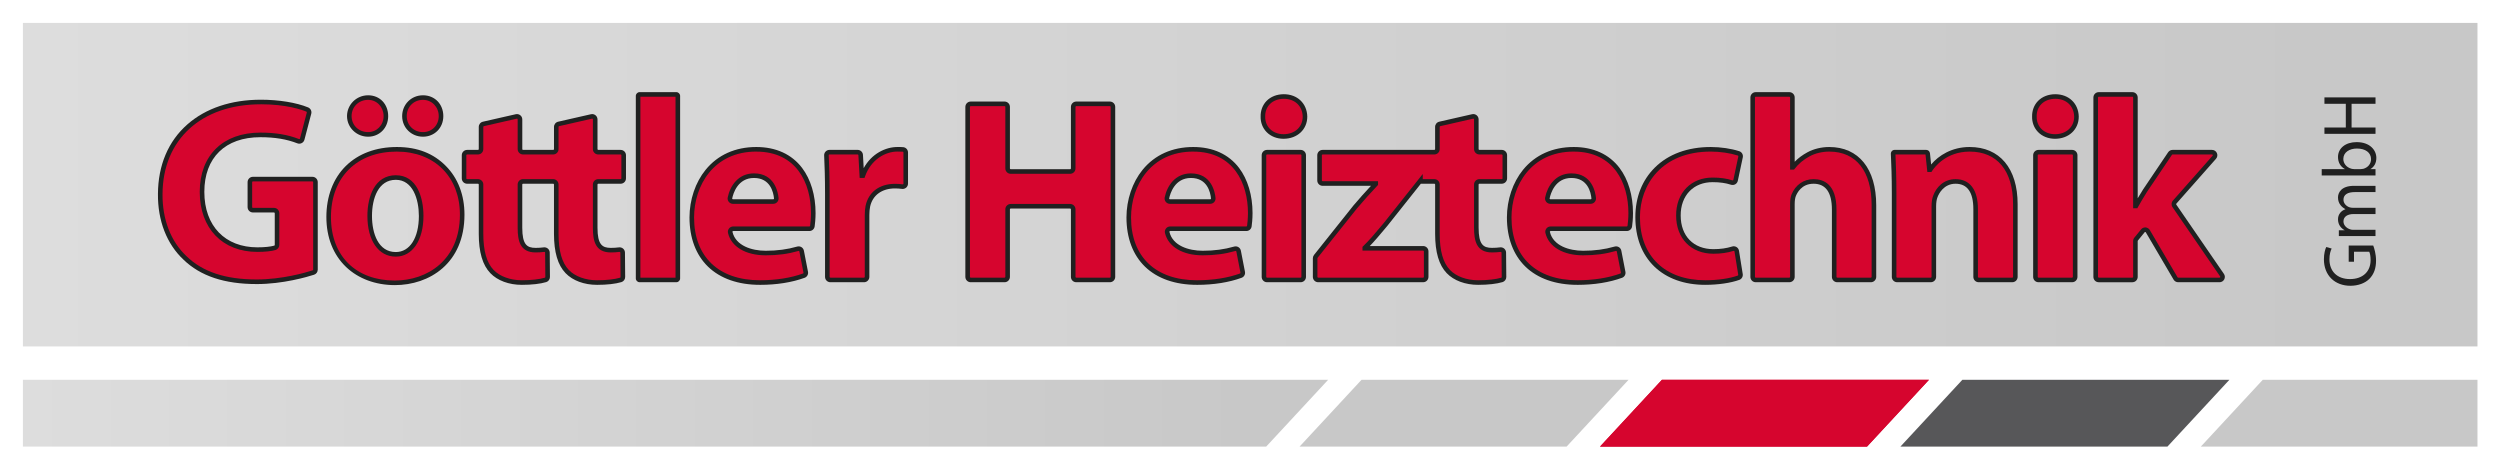 <?xml version="1.0" encoding="UTF-8"?><svg id="Logo_Farbe" xmlns="http://www.w3.org/2000/svg" xmlns:xlink="http://www.w3.org/1999/xlink" viewBox="0 0 2182 410"><defs><linearGradient id="Unbenannter_Verlauf_10" x1="20" y1="161.18" x2="2162.34" y2="161.18" gradientUnits="userSpaceOnUse"><stop offset="0" stop-color="#ddd"/><stop offset=".94" stop-color="#c8c8c8"/></linearGradient><linearGradient id="Unbenannter_Verlauf_10-2" x1="20" y1="360.63" x2="1159.2" y2="360.63" xlink:href="#Unbenannter_Verlauf_10"/></defs><g><polygon points="2162.34 20 20 20 20 302.37 1929.27 302.37 2162.34 302.37 2162.34 20" fill="url(#Unbenannter_Verlauf_10)"/><polygon points="1159.2 331.49 1105.15 389.77 20 389.77 20 331.49 1159.2 331.49" fill="url(#Unbenannter_Verlauf_10-2)"/><polygon points="2162.34 331.49 2162.34 389.77 1920.89 389.77 1974.94 331.49 2162.34 331.49" fill="#c8c8c8"/></g><g><g><path d="M275.33,235.34c0,1.15-.74,2.17-1.83,2.52-11.09,3.57-30.29,8.06-49.48,8.06-28.05,0-48.35-7.07-62.49-20.75-14.14-13.23-21.89-33.3-21.67-55.87,.23-51.08,37.4-80.27,87.8-80.27,18.11,0,32.42,3.23,40.5,6.57,1.24,.51,1.91,1.84,1.57,3.13l-5.96,22.71c-.4,1.54-2.06,2.37-3.55,1.79-7.97-3.11-17.95-5.47-33.03-5.47-28.96,0-50.86,16.42-50.86,49.72s19.84,50.4,48.35,50.4c6.53,0,11.99-.61,15.26-1.58,1.11-.33,1.85-1.37,1.85-2.53v-27.68c0-1.46-1.19-2.65-2.65-2.65h-18.41c-1.46,0-2.65-1.19-2.65-2.65v-21.83c0-1.46,1.19-2.65,2.65-2.65h51.94c1.46,0,2.65,1.19,2.65,2.65v76.39Z" fill="#d6052e"/><path d="M224.01,247.93c-28.16,0-49.06-6.97-63.88-21.32-14.59-13.65-22.51-34.02-22.27-57.33,.11-25.09,9.02-46.11,25.77-60.78,16.04-14.05,38.18-21.48,64.03-21.48,15.65,0,31.08,2.51,41.26,6.72,2.15,.89,3.33,3.25,2.75,5.49l-5.96,22.71c-.34,1.28-1.2,2.36-2.38,2.96-1.19,.61-2.58,.67-3.83,.19-9.34-3.64-19.61-5.34-32.3-5.34-30.59,0-48.86,17.84-48.86,47.72s18.19,48.4,46.35,48.4c6.13,0,11.48-.55,14.69-1.5,.24-.07,.42-.32,.42-.61v-27.67c0-.36-.29-.65-.65-.65h-18.41c-2.56,0-4.65-2.09-4.65-4.65v-21.83c0-2.56,2.09-4.65,4.65-4.65h51.94c2.56,0,4.65,2.09,4.65,4.65v76.39c0,2.03-1.29,3.81-3.22,4.43-5.94,1.91-27.11,8.16-50.09,8.16Zm3.65-156.9c-51.91,0-85.59,30.73-85.8,78.28-.22,22.19,7.25,41.5,21.03,54.4,14.06,13.61,34.05,20.21,61.12,20.21,22.4,0,43.06-6.09,48.86-7.96,.27-.09,.45-.34,.45-.62v-76.39c0-.36-.29-.65-.65-.65h-51.94c-.36,0-.65,.29-.65,.65v21.83c0,.36,.29,.65,.65,.65h18.41c2.56,0,4.65,2.09,4.65,4.65v27.67c0,2.04-1.35,3.87-3.28,4.45-3.56,1.06-9.33,1.66-15.83,1.66-30.58,0-50.35-20.57-50.35-52.4s20.25-51.72,52.86-51.72c13.21,0,23.93,1.78,33.75,5.61,.25,.1,.46,.03,.56-.02,.12-.06,.27-.18,.33-.41l5.96-22.71c.08-.32-.09-.65-.4-.78-3.64-1.51-17.28-6.42-39.74-6.42Z" fill="#202020"/></g><g><path d="M403.4,187.32c0,40.82-28.96,59.52-58.84,59.52-32.61,0-57.7-21.44-57.7-57.47s23.72-59.07,59.52-59.07,57.01,23.49,57.01,57.01Zm-98.52-85.98c0-9.35,7.3-16.19,16.42-16.19s15.51,6.84,15.51,16.19c0,8.67-6.61,15.96-15.51,15.96-9.35,0-16.42-7.3-16.42-15.96Zm17.79,87.12c0,19.16,7.98,33.52,22.8,33.52,13.46,0,22.12-13.45,22.12-33.52,0-16.65-6.38-33.52-22.12-33.52-16.65,0-22.8,17.1-22.8,33.52Zm30.33-87.12c0-9.35,7.07-16.19,16.19-16.19s15.74,6.84,15.74,16.19c0,8.67-6.61,15.96-15.74,15.96s-16.19-7.3-16.19-15.96Z" fill="#d6052e"/><path d="M344.56,248.84c-16.71,0-31.79-5.6-42.46-15.77-11.28-10.75-17.24-25.86-17.24-43.69s5.85-33.54,16.93-44.47c11.01-10.86,26.43-16.6,44.59-16.6s32.03,5.71,42.75,16.53c10.64,10.73,16.26,25.42,16.26,42.49,0,42.5-30.56,61.52-60.84,61.52Zm1.82-116.53c-34.94,0-57.52,22.4-57.52,57.07s22.38,55.47,55.7,55.47c28.29,0,56.84-17.79,56.84-57.52,0-32.9-22.11-55.01-55.01-55.01Zm-.91,91.68c-15.07,0-24.8-13.94-24.8-35.52,0-17.17,6.52-35.52,24.8-35.52s24.12,19.14,24.12,35.52c0,21.25-9.69,35.52-24.12,35.52Zm0-67.05c-15.34,0-20.8,16.28-20.8,31.52s5.47,31.52,20.8,31.52c12.22,0,20.12-12.37,20.12-31.52,0-14.54-5.27-31.52-20.12-31.52Zm23.72-37.63c-10.2,0-18.19-7.89-18.19-17.96s7.82-18.19,18.19-18.19,17.74,7.82,17.74,18.19-7.79,17.96-17.74,17.96Zm0-32.16c-8.09,0-14.19,6.1-14.19,14.19s6.23,13.96,14.19,13.96,13.74-6.13,13.74-13.96-5.91-14.19-13.74-14.19Zm-47.89,32.16c-10.16,0-18.42-8.06-18.42-17.96s8.09-18.19,18.42-18.19,17.51,7.82,17.51,18.19-7.69,17.96-17.51,17.96Zm0-32.16c-8.22,0-14.42,6.1-14.42,14.19s6.33,13.96,14.42,13.96c7.57,0,13.51-6.13,13.51-13.96s-5.81-14.19-13.51-14.19Z" fill="#202020"/></g><g><path d="M522.12,158.36c-1.46,0-2.65,1.19-2.65,2.65v37.71c0,13.46,3.2,19.62,13.68,19.62,2.82,0,5.25-.2,7.29-.46,1.58-.2,2.98,1.01,3,2.6l.18,21.26c0,1.16-.73,2.21-1.84,2.55-4.75,1.44-12.13,2.31-20.71,2.31-11.18,0-20.53-3.87-26-9.57-6.39-6.62-9.57-17.33-9.57-33.07v-42.96c0-1.46-1.19-2.65-2.65-2.65h-26.37c-1.46,0-2.65,1.19-2.65,2.65v37.71c0,13.46,3.18,19.62,13.68,19.62,2.81,0,5.24-.2,7.29-.46,1.58-.2,2.98,1.01,3,2.6l.18,21.26c0,1.16-.73,2.21-1.84,2.55-4.76,1.44-12.13,2.32-20.73,2.32-11.18,0-20.52-3.87-26-9.57-6.38-6.62-9.57-17.33-9.57-33.07v-42.96c0-1.46-1.19-2.65-2.65-2.65h-9.52c-1.46,0-2.65-1.19-2.65-2.65v-20.23c0-1.46,1.19-2.65,2.65-2.65h9.52c1.46,0,2.65-1.19,2.65-2.65v-19.42c0-1.24,.86-2.31,2.06-2.59l28.68-6.53c1.66-.38,3.24,.88,3.24,2.59v25.95c0,1.46,1.19,2.65,2.65,2.65h26.37c1.46,0,2.65-1.19,2.65-2.65v-19.42c0-1.24,.86-2.31,2.06-2.59l28.67-6.53c1.66-.38,3.24,.88,3.24,2.59v25.95c0,1.46,1.19,2.65,2.65,2.65h19.56c1.46,0,2.65,1.19,2.65,2.65v20.23c0,1.46-1.19,2.65-2.65,2.65h-19.56Z" fill="#d6052e"/><path d="M521.08,248.61c-11.22,0-21.22-3.71-27.44-10.19-6.82-7.06-10.13-18.33-10.13-34.45v-42.96c0-.36-.29-.65-.65-.65h-26.37c-.36,0-.65,.29-.65,.65v37.71c0,14.81,4.11,17.62,11.68,17.62,2.41,0,4.71-.14,7.04-.44,1.33-.17,2.66,.24,3.66,1.11,1,.87,1.58,2.13,1.59,3.46l.18,21.26c.02,2.05-1.32,3.89-3.26,4.48-5.12,1.55-12.68,2.4-21.3,2.4-11.22,0-21.22-3.71-27.44-10.19-6.82-7.07-10.13-18.34-10.13-34.45v-42.96c0-.36-.29-.65-.65-.65h-9.52c-2.56,0-4.65-2.09-4.65-4.65v-20.23c0-2.56,2.09-4.65,4.65-4.65h9.52c.36,0,.65-.29,.65-.65v-19.42c0-2.19,1.49-4.05,3.62-4.54l28.68-6.53c1.39-.31,2.82,.01,3.94,.9s1.75,2.21,1.75,3.64v25.95c0,.36,.29,.65,.65,.65h26.37c.36,0,.65-.29,.65-.65v-19.42c0-2.19,1.49-4.05,3.62-4.54l28.67-6.53c1.39-.32,2.82,.01,3.93,.9s1.75,2.21,1.75,3.64v25.95c0,.36,.29,.65,.65,.65h19.56c2.57,0,4.65,2.09,4.65,4.65v20.23c0,2.56-2.09,4.65-4.65,4.65h-19.56c-.36,0-.65,.29-.65,.65v37.71c0,14.81,4.11,17.62,11.68,17.62,2.41,0,4.71-.14,7.04-.44,1.32-.17,2.66,.24,3.66,1.11,1,.87,1.58,2.13,1.59,3.46l.18,21.26c.02,2.05-1.32,3.89-3.26,4.48-5.11,1.55-12.68,2.4-21.29,2.4Zm-64.6-92.25h26.37c2.56,0,4.65,2.09,4.65,4.65v42.96c0,15.04,2.95,25.4,9.01,31.68,5.39,5.61,14.57,8.96,24.56,8.96,8.12,0,15.46-.81,20.13-2.23,.24-.07,.42-.33,.42-.62l-.18-21.26c0-.24-.12-.4-.22-.48-.08-.07-.27-.19-.52-.16-2.5,.32-4.96,.47-7.55,.47-13.78,0-15.68-10.39-15.68-21.62v-37.71c0-2.56,2.09-4.65,4.65-4.65h19.56c.36,0,.65-.29,.65-.65v-20.23c0-.36-.29-.65-.65-.65h-19.56c-2.57,0-4.65-2.09-4.65-4.65v-25.95c0-.27-.15-.44-.25-.51s-.29-.19-.55-.13l-28.67,6.53c-.3,.07-.51,.33-.51,.64v19.42c0,2.56-2.09,4.65-4.65,4.65h-26.37c-2.56,0-4.65-2.09-4.65-4.65v-25.95c0-.27-.15-.44-.25-.51-.09-.07-.28-.19-.55-.13l-28.68,6.53c-.3,.07-.51,.33-.51,.64v19.42c0,2.56-2.09,4.65-4.65,4.65h-9.52c-.36,0-.65,.29-.65,.65v20.23c0,.36,.29,.65,.65,.65h9.52c2.56,0,4.65,2.09,4.65,4.65v42.96c0,15.03,2.95,25.39,9.01,31.68,5.39,5.61,14.57,8.96,24.56,8.96,8.12,0,15.46-.81,20.15-2.23,.24-.07,.42-.33,.42-.62l-.18-21.26c0-.24-.12-.4-.22-.48-.08-.07-.26-.19-.52-.16-2.5,.32-4.97,.47-7.55,.47-13.78,0-15.68-10.39-15.68-21.62v-37.71c0-2.56,2.09-4.65,4.65-4.65Z" fill="#202020"/></g><g><path d="M558.27,82.41h32.01c.73,0,1.33,.59,1.33,1.33V243c0,.73-.59,1.33-1.33,1.33h-32.01c-.73,0-1.33-.59-1.33-1.33V83.74c0-.73,.59-1.33,1.33-1.33Z" fill="#d6052e"/><path d="M590.28,246.33h-32.01c-1.83,0-3.33-1.49-3.33-3.33V83.74c0-1.83,1.49-3.33,3.33-3.33h32.01c1.83,0,3.33,1.49,3.33,3.33V243c0,1.83-1.49,3.33-3.33,3.33Zm-31.34-4h30.66V84.41h-30.66V242.33Z" fill="#202020"/></g><g><path d="M639.95,199.63c-1.71,0-2.98,1.6-2.59,3.26,2.88,12.14,16.05,17.94,30.96,17.94,10.7,0,19.54-1.3,28.03-3.73,1.49-.43,3.02,.53,3.31,2.05l3.58,18.42c.25,1.27-.45,2.55-1.66,2.99-11,4.03-24.14,6.04-38.28,6.04-37.86,0-59.52-21.89-59.52-56.79,0-28.28,17.56-59.52,56.33-59.52,36.03,0,49.71,28.05,49.71,55.64,0,4.49-.39,8.58-.78,11.4-.18,1.31-1.29,2.28-2.62,2.28-10.49,0-54.38,0-66.48,0Zm34.94-23.72c1.56,0,2.79-1.33,2.65-2.89-.79-8.42-5.22-19.69-19.48-19.69-13.01,0-19.13,10.5-20.96,19.41-.34,1.64,.93,3.17,2.61,3.17h35.18Z" fill="#d6052e"/><path d="M663.31,248.61c-18.95,0-34.63-5.49-45.35-15.87-10.58-10.25-16.17-25.09-16.17-42.91,0-15.47,5.13-30.64,14.08-41.63,10.59-13.01,25.9-19.89,44.25-19.89,17.09,0,30.91,6.32,39.96,18.27,7.58,10,11.75,23.99,11.75,39.38,0,5.12-.5,9.51-.8,11.67-.32,2.29-2.29,4.01-4.6,4.01h-66.48c-.28,0-.44,.16-.52,.25-.07,.09-.19,.29-.12,.55,2.87,12.1,16.87,16.41,29.02,16.41,10.04,0,18.78-1.16,27.48-3.65,1.24-.35,2.58-.17,3.69,.5,1.11,.68,1.89,1.8,2.14,3.08l3.58,18.42c.44,2.26-.79,4.46-2.93,5.25-11.01,4.03-24.48,6.17-38.97,6.17Zm-3.19-116.31c-37.33,0-54.33,29.82-54.33,57.52,0,34.3,21.5,54.79,57.52,54.79,14.02,0,27.02-2.05,37.59-5.92,.28-.1,.44-.42,.38-.73l-3.58-18.42c-.05-.25-.21-.38-.3-.43-.11-.07-.28-.13-.5-.07-9.07,2.6-18.16,3.81-28.58,3.81-17.45,0-30.06-7.47-32.91-19.48-.33-1.39,0-2.83,.88-3.95,.89-1.13,2.22-1.77,3.66-1.77h66.48c.33,0,.59-.24,.64-.56,.28-2.06,.76-6.25,.76-11.12,0-25.93-12.54-53.64-47.71-53.64Zm14.78,45.61h-35.18c-1.41,0-2.73-.63-3.62-1.72-.88-1.08-1.23-2.49-.95-3.86,2.08-10.15,9.19-21.01,22.92-21.01,18.05,0,21,16.46,21.47,21.5,.12,1.29-.31,2.59-1.19,3.55-.88,.97-2.14,1.52-3.45,1.52Zm-16.83-22.58c-14.24,0-18.14,13.63-19,17.81-.05,.24,.04,.42,.13,.52,.07,.09,.24,.25,.52,.25h35.18c.26,0,.42-.14,.49-.22,.09-.09,.18-.26,.16-.48-.5-5.38-3.21-17.88-17.48-17.88Z" fill="#202020"/></g><g><path d="M722.1,169.53c0-14.86-.37-25.05-.78-33.95-.07-1.51,1.14-2.77,2.65-2.77h24.59c1.41,0,2.57,1.1,2.65,2.5l1,18.02h.91c5.7-16.19,19.38-23.03,30.1-23.03,2.07,0,3.47,0,4.88,.12s2.42,1.27,2.42,2.64v27.19c0,1.62-1.43,2.84-3.03,2.62-1.82-.25-3.89-.42-6.32-.42-12.77,0-21.44,6.84-23.72,17.56-.46,2.28-.68,5.02-.68,7.75v53.9c0,1.46-1.19,2.65-2.65,2.65h-29.36c-1.46,0-2.65-1.19-2.65-2.65v-72.15Z" fill="#d6052e"/><path d="M754.11,246.33h-29.36c-2.57,0-4.65-2.09-4.65-4.65v-72.15c0-14.82-.38-25.03-.78-33.86-.06-1.28,.4-2.49,1.28-3.42,.87-.91,2.1-1.44,3.37-1.44h24.59c2.47,0,4.51,1.93,4.64,4.39l.64,11.56c6.89-12.7,19.19-18.46,29.38-18.46,2.14,0,3.56,0,5.06,.13,2.42,.21,4.24,2.21,4.24,4.64v27.19c0,1.34-.58,2.61-1.58,3.49-1.02,.89-2.37,1.29-3.71,1.11-2.03-.27-4.01-.41-6.05-.41-11.5,0-19.63,5.97-21.76,15.98-.41,2.06-.64,4.67-.64,7.34v53.91c0,2.56-2.09,4.65-4.65,4.65Zm-30.15-111.52c-.25,0-.4,.13-.47,.2-.09,.09-.19,.25-.18,.47,.41,8.87,.79,19.14,.79,34.04v72.15c0,.36,.29,.65,.65,.65h29.36c.36,0,.65-.29,.65-.65v-53.91c0-2.96,.25-5.78,.72-8.15,2.55-12.01,12.15-19.17,25.68-19.17,2.22,0,4.38,.14,6.59,.44,.27,.04,.46-.08,.55-.16,.1-.09,.22-.24,.22-.48v-27.19c0-.34-.26-.62-.59-.65-1.32-.12-2.67-.12-4.71-.12-10.24,0-22.94,6.71-28.22,21.7l-.47,1.34h-4.22l-1.11-19.91c-.02-.35-.3-.62-.65-.62h-24.59Z" fill="#202020"/></g><g><path d="M879.45,93.28v53.76c0,1.46,1.19,2.65,2.65,2.65h51.94c1.46,0,2.65-1.19,2.65-2.65v-53.76c0-1.46,1.19-2.65,2.65-2.65h29.36c1.46,0,2.65,1.19,2.65,2.65V241.68c0,1.46-1.19,2.65-2.65,2.65h-29.36c-1.46,0-2.65-1.19-2.65-2.65v-59.01c0-1.46-1.19-2.65-2.65-2.65h-51.94c-1.46,0-2.65,1.19-2.65,2.65v59.01c0,1.46-1.19,2.65-2.65,2.65h-29.59c-1.46,0-2.65-1.19-2.65-2.65V93.28c0-1.46,1.19-2.65,2.65-2.65h29.59c1.46,0,2.65,1.19,2.65,2.65Z" fill="#d6052e"/><path d="M968.71,246.33h-29.36c-2.57,0-4.65-2.09-4.65-4.65v-59.01c0-.36-.29-.65-.65-.65h-51.94c-.36,0-.65,.29-.65,.65v59.01c0,2.56-2.09,4.65-4.65,4.65h-29.59c-2.56,0-4.65-2.09-4.65-4.65V93.28c0-2.56,2.09-4.65,4.65-4.65h29.59c2.56,0,4.65,2.09,4.65,4.65v53.76c0,.36,.29,.65,.65,.65h51.94c.36,0,.65-.29,.65-.65v-53.76c0-2.56,2.09-4.65,4.65-4.65h29.36c2.56,0,4.65,2.09,4.65,4.65V241.68c0,2.56-2.09,4.65-4.65,4.65Zm-86.6-68.31h51.94c2.56,0,4.65,2.09,4.65,4.65v59.01c0,.36,.29,.65,.65,.65h29.36c.36,0,.65-.29,.65-.65V93.28c0-.36-.29-.65-.65-.65h-29.36c-.36,0-.65,.29-.65,.65v53.76c0,2.56-2.09,4.65-4.65,4.65h-51.94c-2.56,0-4.65-2.09-4.65-4.65v-53.76c0-.36-.29-.65-.65-.65h-29.59c-.36,0-.65,.29-.65,.65V241.68c0,.36,.29,.65,.65,.65h29.59c.36,0,.65-.29,.65-.65v-59.01c0-2.57,2.09-4.65,4.65-4.65Z" fill="#202020"/></g><g><path d="M1021.34,199.63c-1.71,0-2.98,1.6-2.59,3.26,2.88,12.14,16.05,17.94,30.96,17.94,10.7,0,19.54-1.3,28.03-3.73,1.49-.43,3.02,.53,3.31,2.05l3.58,18.42c.25,1.27-.45,2.55-1.66,2.99-11,4.03-24.14,6.04-38.28,6.04-37.86,0-59.52-21.89-59.52-56.79,0-28.28,17.56-59.52,56.33-59.52,36.03,0,49.71,28.05,49.71,55.64,0,4.49-.39,8.58-.78,11.4-.18,1.31-1.29,2.28-2.62,2.28-10.49,0-54.38,0-66.48,0Zm34.94-23.72c1.56,0,2.79-1.33,2.65-2.89-.79-8.42-5.22-19.69-19.48-19.69-13.01,0-19.13,10.5-20.96,19.41-.34,1.64,.93,3.17,2.61,3.17h35.18Z" fill="#d6052e"/><path d="M1044.7,248.61c-18.95,0-34.63-5.49-45.35-15.87-10.58-10.25-16.17-25.09-16.17-42.91,0-15.47,5.13-30.64,14.08-41.63,10.59-13.01,25.9-19.89,44.25-19.89,17.09,0,30.91,6.32,39.96,18.27,7.58,10,11.75,23.99,11.75,39.38,0,5.12-.5,9.51-.8,11.67-.32,2.29-2.29,4.01-4.6,4.01h-66.48c-.28,0-.44,.16-.52,.25-.07,.09-.19,.29-.12,.55,2.87,12.1,16.87,16.41,29.02,16.41,10.04,0,18.78-1.16,27.48-3.65,1.24-.35,2.58-.17,3.69,.5,1.11,.68,1.89,1.8,2.14,3.08l3.58,18.42c.44,2.26-.79,4.46-2.93,5.25-11.01,4.03-24.48,6.17-38.97,6.17Zm-3.19-116.31c-37.33,0-54.33,29.82-54.33,57.52,0,34.3,21.5,54.79,57.52,54.79,14.02,0,27.02-2.05,37.59-5.92,.28-.1,.44-.42,.38-.73l-3.58-18.42c-.05-.25-.21-.38-.3-.43-.11-.07-.28-.13-.5-.07-9.07,2.6-18.16,3.81-28.58,3.81-17.45,0-30.06-7.47-32.91-19.48-.33-1.39,0-2.83,.88-3.95,.89-1.13,2.22-1.77,3.66-1.77h66.48c.33,0,.59-.24,.64-.56,.28-2.06,.76-6.25,.76-11.12,0-25.93-12.54-53.64-47.71-53.64Zm14.78,45.61h-35.18c-1.41,0-2.73-.63-3.62-1.72-.88-1.08-1.23-2.49-.95-3.85,2.08-10.15,9.19-21.01,22.92-21.01,18.05,0,21,16.46,21.47,21.5,.12,1.29-.31,2.59-1.19,3.55-.88,.97-2.14,1.52-3.45,1.52Zm-16.83-22.58c-14.24,0-18.14,13.63-19,17.81-.05,.24,.04,.42,.13,.52,.07,.09,.24,.25,.52,.25h35.18c.26,0,.42-.14,.49-.22,.09-.09,.18-.26,.16-.48-.5-5.38-3.21-17.88-17.48-17.88Z" fill="#202020"/></g><g><path d="M1139,101.8c0,9.58-7.3,17.33-18.7,17.33s-18.24-7.75-18.02-17.33c-.23-10.03,7.07-17.56,18.24-17.56s18.24,7.53,18.47,17.56Zm-35.8,139.88v-106.21c0-1.46,1.19-2.65,2.65-2.65h29.36c1.46,0,2.65,1.19,2.65,2.65v106.21c0,1.46-1.19,2.65-2.65,2.65h-29.36c-1.46,0-2.65-1.19-2.65-2.65Z" fill="#d6052e"/><path d="M1135.21,246.33h-29.36c-2.56,0-4.65-2.09-4.65-4.65v-106.21c0-2.56,2.09-4.65,4.65-4.65h29.36c2.56,0,4.65,2.09,4.65,4.65v106.21c0,2.56-2.09,4.65-4.65,4.65Zm-29.36-111.52c-.36,0-.65,.29-.65,.65v106.21c0,.36,.29,.65,.65,.65h29.36c.36,0,.65-.29,.65-.65v-106.21c0-.36-.29-.65-.65-.65h-29.36Zm14.45-13.68c-5.86,0-11.12-2.08-14.82-5.87-3.47-3.56-5.32-8.36-5.2-13.51-.12-5.23,1.72-10.12,5.19-13.67,3.69-3.77,9.03-5.85,15.06-5.85,11.79,0,20.21,8.02,20.47,19.51v.05c0,11.2-8.7,19.33-20.7,19.33Zm.23-34.89c-4.94,0-9.27,1.65-12.2,4.64-2.75,2.81-4.15,6.57-4.05,10.87-.1,4.16,1.35,7.94,4.06,10.72,2.93,3,7.18,4.66,11.96,4.66,9.82,0,16.69-6.29,16.7-15.31-.22-9.32-6.84-15.58-16.47-15.58Z" fill="#202020"/></g><g><path d="M1291.2,158.36c-1.46,0-2.65,1.19-2.65,2.65v37.71c0,13.46,3.2,19.62,13.68,19.62,2.82,0,5.25-.2,7.29-.46,1.58-.2,2.98,1.01,3,2.6l.19,21.26c.01,1.16-.73,2.21-1.84,2.55-4.76,1.44-12.14,2.32-20.73,2.32-11.18,0-20.52-3.87-26-9.57-6.39-6.62-9.57-17.33-9.57-33.07v-42.96c0-1.46-1.19-2.65-2.65-2.65h-12.17v-.77l-30.34,38.17c-6.15,7.29-11.85,14.36-18.24,20.52v.45h50.94c1.46,0,2.65,1.19,2.65,2.65v22.29c0,1.46-1.19,2.65-2.65,2.65h-91.61c-1.46,0-2.65-1.19-2.65-2.65v-16.26c0-.6,.2-1.18,.58-1.65l34.53-43.29c6.39-7.52,11.4-12.99,17.79-19.84v-.45h-46.38c-1.46,0-2.65-1.19-2.65-2.65v-22.06c0-1.46,1.19-2.65,2.65-2.65h97.55c1.46,0,2.65-1.19,2.65-2.65v-19.42c0-1.24,.86-2.31,2.06-2.59l28.67-6.53c1.66-.38,3.24,.88,3.24,2.59v25.95c0,1.46,1.19,2.65,2.65,2.65h19.56c1.46,0,2.65,1.19,2.65,2.65v20.23c0,1.46-1.19,2.65-2.65,2.65h-19.56Z" fill="#d6052e"/><path d="M1290.15,248.61c-11.22,0-21.23-3.71-27.44-10.19-6.82-7.06-10.13-18.33-10.13-34.45v-42.96c0-.36-.29-.65-.65-.65h-11.82l-29.13,36.65c-.98,1.17-1.92,2.28-2.84,3.39-4.23,5.05-8.27,9.87-12.59,14.34h46.57c2.57,0,4.65,2.09,4.65,4.65v22.29c0,2.56-2.09,4.65-4.65,4.65h-91.61c-2.56,0-4.65-2.09-4.65-4.65v-16.26c0-1.05,.36-2.08,1.01-2.9l34.53-43.3c5.4-6.35,9.87-11.31,15.18-17.04h-42.21c-2.57,0-4.65-2.09-4.65-4.65v-22.06c0-2.56,2.09-4.65,4.65-4.65h97.55c.36,0,.65-.29,.65-.65v-19.42c0-2.19,1.49-4.05,3.62-4.54l28.67-6.53c1.39-.32,2.82,.01,3.93,.9s1.75,2.21,1.75,3.64v25.95c0,.36,.29,.65,.65,.65h19.56c2.56,0,4.65,2.09,4.65,4.65v20.23c0,2.56-2.09,4.65-4.65,4.65h-19.56c-.36,0-.65,.29-.65,.65v37.71c0,14.81,4.11,17.62,11.68,17.62,2.41,0,4.71-.14,7.04-.44,1.32-.17,2.66,.24,3.66,1.11,1,.87,1.58,2.13,1.59,3.46l.19,21.26c.02,2.05-1.32,3.9-3.26,4.48-5.12,1.55-12.69,2.4-21.3,2.4Zm-48.4-92.25h10.17c2.57,0,4.65,2.09,4.65,4.65v42.96c0,15.04,2.95,25.4,9.01,31.68,5.39,5.61,14.57,8.96,24.56,8.96,8.12,0,15.46-.81,20.15-2.23,.24-.07,.42-.33,.42-.62l-.19-21.26c0-.24-.12-.4-.22-.48-.08-.07-.27-.18-.52-.16-2.46,.31-5,.47-7.55,.47-13.78,0-15.68-10.39-15.68-21.62v-37.71c0-2.56,2.09-4.65,4.65-4.65h19.56c.36,0,.65-.29,.65-.65v-20.23c0-.36-.29-.65-.65-.65h-19.56c-2.56,0-4.65-2.09-4.65-4.65v-25.95c0-.27-.15-.44-.25-.51s-.29-.19-.55-.13l-28.67,6.53c-.3,.07-.51,.33-.51,.64v19.42c0,2.56-2.09,4.65-4.65,4.65h-97.55c-.36,0-.65,.29-.65,.65v22.06c0,.36,.29,.65,.65,.65h48.38v3.24l-.54,.58c-6.69,7.17-11.5,12.44-17.73,19.77l-34.49,43.25c-.09,.11-.14,.26-.14,.41v16.26c0,.36,.29,.65,.65,.65h91.61c.36,0,.65-.29,.65-.65v-22.29c0-.36-.29-.65-.65-.65h-52.94v-3.3l.61-.59c5.33-5.14,10.17-10.91,15.29-17.02,.93-1.11,1.87-2.23,2.82-3.35l33.87-42.61v4.5Z" fill="#202020"/></g><g><path d="M1353.41,199.63c-1.71,0-2.98,1.6-2.59,3.26,2.88,12.14,16.05,17.94,30.96,17.94,10.7,0,19.54-1.3,28.03-3.73,1.49-.43,3.02,.53,3.31,2.05l3.58,18.42c.25,1.27-.45,2.55-1.66,2.99-11,4.03-24.14,6.04-38.28,6.04-37.86,0-59.52-21.89-59.52-56.79,0-28.28,17.56-59.52,56.33-59.52,36.03,0,49.71,28.05,49.71,55.64,0,4.49-.39,8.59-.78,11.4-.18,1.31-1.29,2.28-2.62,2.28-10.48,0-54.38,0-66.48,0Zm34.94-23.72c1.56,0,2.79-1.33,2.65-2.89-.79-8.42-5.22-19.69-19.48-19.69-13.01,0-19.13,10.5-20.96,19.41-.34,1.64,.93,3.17,2.61,3.17h35.18Z" fill="#d6052e"/><path d="M1376.76,248.61c-18.95,0-34.63-5.49-45.35-15.87-10.58-10.25-16.17-25.09-16.17-42.91,0-15.47,5.13-30.64,14.08-41.63,10.59-13.01,25.9-19.89,44.25-19.89,17.09,0,30.91,6.32,39.96,18.27,7.58,10,11.75,23.99,11.75,39.38,0,5.12-.5,9.51-.8,11.67-.31,2.29-2.29,4.01-4.6,4.01h-66.48c-.28,0-.44,.16-.52,.25-.07,.09-.19,.29-.12,.55,2.87,12.1,16.87,16.41,29.02,16.41,10.05,0,18.78-1.16,27.48-3.65,1.24-.35,2.58-.17,3.69,.5,1.11,.68,1.89,1.8,2.14,3.08l3.58,18.42c.44,2.26-.79,4.46-2.93,5.25-11.01,4.03-24.48,6.17-38.97,6.17Zm-3.19-116.31c-37.33,0-54.33,29.82-54.33,57.52,0,34.3,21.5,54.79,57.52,54.79,14.02,0,27.02-2.05,37.59-5.92,.28-.1,.44-.42,.38-.73l-3.58-18.42c-.05-.25-.21-.38-.3-.43-.11-.07-.28-.13-.5-.07-9.07,2.6-18.16,3.81-28.59,3.81-17.45,0-30.06-7.47-32.91-19.48-.33-1.39,0-2.83,.88-3.95,.89-1.13,2.22-1.77,3.66-1.77h66.48c.33,0,.59-.23,.64-.56,.28-2.06,.76-6.24,.76-11.13,0-25.93-12.54-53.64-47.71-53.64Zm14.78,45.61h-35.18c-1.41,0-2.73-.63-3.62-1.72-.88-1.08-1.23-2.49-.95-3.86,2.08-10.15,9.19-21,22.91-21,18.05,0,21,16.46,21.47,21.5,.12,1.29-.31,2.59-1.19,3.55-.88,.97-2.14,1.52-3.45,1.52Zm-16.83-22.58c-14.24,0-18.14,13.63-19,17.81-.05,.24,.04,.42,.13,.52,.08,.09,.24,.25,.52,.25h35.18c.26,0,.42-.14,.49-.22,.09-.09,.19-.26,.16-.48-.5-5.37-3.21-17.88-17.49-17.88Z" fill="#202020"/></g><g><path d="M1519.07,239.5c.2,1.25-.49,2.47-1.68,2.9-6.49,2.36-17.1,4.21-29,4.21-36.03,0-59.06-21.89-59.06-57.01,0-32.61,22.35-59.29,63.85-59.29,8.21,0,17.16,1.29,24.18,3.55,1.3,.42,2.07,1.75,1.78,3.08l-4.34,20.43c-.33,1.56-1.95,2.46-3.46,1.95-3.96-1.33-9.33-2.33-16.57-2.33-18.24,0-30.1,13-29.87,31.24,0,20.52,13.68,31.24,30.56,31.24,6.77,0,12.29-.93,16.96-2.4,1.53-.48,3.13,.53,3.38,2.12l3.27,20.31Z" fill="#d6052e"/><path d="M1488.4,248.61c-18.25,0-33.61-5.5-44.43-15.89-10.88-10.46-16.63-25.37-16.63-43.12s6.02-32.39,16.95-43.29c11.81-11.78,28.72-18,48.9-18,8.54,0,17.58,1.33,24.79,3.64,2.28,.73,3.63,3.05,3.13,5.4l-4.34,20.43c-.27,1.29-1.09,2.41-2.23,3.06-1.16,.66-2.55,.8-3.82,.37-4.41-1.48-9.77-2.23-15.93-2.23-8.09,0-15.01,2.68-20.02,7.74-5.17,5.24-7.97,12.87-7.86,21.47,0,17.79,11.21,29.27,28.56,29.27,6.09,0,11.44-.76,16.36-2.31,1.28-.4,2.66-.23,3.8,.48,1.16,.71,1.94,1.89,2.16,3.23l3.26,20.31c.35,2.2-.89,4.35-2.97,5.1-7.45,2.71-18.55,4.33-29.69,4.33Zm4.79-116.31c-42.73,0-61.85,28.78-61.85,57.29,0,33.93,21.87,55.01,57.07,55.01,10.7,0,21.28-1.53,28.32-4.09,.27-.1,.44-.4,.39-.71l-3.26-20.31c-.04-.26-.21-.4-.31-.46-.11-.07-.29-.13-.5-.07-5.32,1.68-11.06,2.5-17.56,2.5-19.47,0-32.56-13.36-32.56-33.24-.12-9.66,3.08-18.3,9.01-24.31,5.77-5.84,13.68-8.93,22.86-8.93,6.59,0,12.38,.82,17.2,2.43,.26,.09,.47,0,.57-.05,.11-.06,.26-.19,.31-.42l4.34-20.43c.07-.33-.12-.66-.44-.76-6.74-2.16-15.55-3.45-23.57-3.45Z" fill="#202020"/></g><g><path d="M1532.39,82.41h29.36c1.46,0,2.65,1.19,2.65,2.65v60.97h.46c3.65-4.79,8.21-8.44,13.68-11.4,5.02-2.74,11.63-4.33,18.02-4.33,22.12,0,39,15.28,39,48.8v62.57c0,1.46-1.19,2.65-2.65,2.65h-29.36c-1.46,0-2.65-1.19-2.65-2.65v-58.69c0-14.6-5.02-24.63-18.02-24.63-9.12,0-14.82,5.93-17.33,12.09-.91,2.28-1.14,5.25-1.14,7.75v63.48c0,1.46-1.19,2.65-2.65,2.65h-29.36c-1.46,0-2.65-1.19-2.65-2.65V85.07c0-1.46,1.19-2.65,2.65-2.65Z" fill="#d6052e"/><path d="M1632.9,246.33h-29.36c-2.56,0-4.65-2.09-4.65-4.65v-58.69c0-15.02-5.39-22.63-16.02-22.63s-14.44,8.3-15.48,10.84c-.66,1.64-.99,4-.99,7v63.48c0,2.56-2.09,4.65-4.65,4.65h-29.36c-2.57,0-4.65-2.09-4.65-4.65V85.07c0-2.56,2.09-4.65,4.65-4.65h29.36c2.57,0,4.65,2.09,4.65,4.65v56.12c3.1-3.19,6.79-5.93,11.19-8.31,5.33-2.91,12.24-4.57,18.97-4.57,25.67,0,41,18.99,41,50.8v62.57c0,2.56-2.09,4.65-4.65,4.65Zm-50.03-89.97c9.13,0,20.02,4.62,20.02,26.63v58.69c0,.36,.29,.65,.65,.65h29.36c.36,0,.65-.29,.65-.65v-62.57c0-29.74-13.49-46.8-37-46.8-6.08,0-12.29,1.49-17.06,4.09-5.47,2.96-9.74,6.52-13.05,10.86l-.6,.79h-3.45v-62.97c0-.36-.29-.65-.65-.65h-29.36c-.36,0-.65,.29-.65,.65V241.68c0,.36,.29,.65,.65,.65h29.36c.36,0,.65-.29,.65-.65v-63.48c0-3.51,.43-6.37,1.28-8.5,3.41-8.36,10.58-13.34,19.19-13.34Z" fill="#202020"/></g><g><path d="M1653.19,168.39c0-13.27-.42-24.67-.85-34.2-.03-.76,.56-1.38,1.32-1.38,5.09,0,22.77,0,27.53,0,.68,0,1.24,.51,1.31,1.19l1.47,14.09h.68c4.56-7.07,15.96-17.79,34.44-17.79,22.8,0,39.91,15.05,39.91,47.89v63.48c0,1.46-1.19,2.65-2.65,2.65h-29.36c-1.46,0-2.65-1.19-2.65-2.65v-59.15c0-14.37-5.02-24.17-17.56-24.17-9.58,0-15.28,6.61-17.56,13-.91,2.05-1.37,5.47-1.37,8.67v61.66c0,1.46-1.19,2.65-2.65,2.65h-29.36c-1.46,0-2.65-1.19-2.65-2.65v-73.29Z" fill="#d6052e"/><path d="M1756.35,246.33h-29.36c-2.57,0-4.65-2.09-4.65-4.65v-59.15c0-14.71-5.24-22.17-15.56-22.17s-14.7,8.93-15.68,11.67l-.06,.14c-.73,1.63-1.19,4.72-1.19,7.85v61.66c0,2.56-2.09,4.65-4.65,4.65h-29.36c-2.56,0-4.65-2.09-4.65-4.65v-73.29c0-13.72-.45-25.43-.85-34.11-.04-.9,.29-1.79,.91-2.44,.62-.65,1.5-1.02,2.4-1.02h27.53c1.71,0,3.12,1.28,3.3,2.98l1.02,9.77c6.56-7.89,18.09-15.26,33.58-15.26,26.24,0,41.91,18.65,41.91,49.89v63.48c0,2.56-2.09,4.65-4.65,4.65Zm-49.57-89.97c12.61,0,19.56,9.29,19.56,26.17v59.15c0,.36,.29,.65,.65,.65h29.36c.36,0,.65-.29,.65-.65v-63.48c0-29.16-13.82-45.89-37.91-45.89-20.82,0-30.94,14.06-32.75,16.87l-.59,.92h-3.58l-1.6-15.28h-26.21c.39,8.64,.82,20.15,.82,33.58v73.29c0,.36,.29,.65,.65,.65h29.36c.36,0,.65-.29,.65-.65v-61.66c0-3.72,.56-7.23,1.51-9.41,2.49-6.91,8.89-14.26,19.42-14.26Z" fill="#202020"/></g><g><path d="M1812.34,101.8c0,9.58-7.3,17.33-18.7,17.33s-18.24-7.75-18.02-17.33c-.23-10.03,7.07-17.56,18.24-17.56s18.24,7.53,18.47,17.56Zm-35.8,139.88v-106.21c0-1.46,1.19-2.65,2.65-2.65h29.36c1.46,0,2.65,1.19,2.65,2.65v106.21c0,1.46-1.19,2.65-2.65,2.65h-29.36c-1.46,0-2.65-1.19-2.65-2.65Z" fill="#d6052e"/><path d="M1808.55,246.33h-29.36c-2.57,0-4.65-2.09-4.65-4.65v-106.21c0-2.56,2.09-4.65,4.65-4.65h29.36c2.56,0,4.65,2.09,4.65,4.65v106.21c0,2.56-2.09,4.65-4.65,4.65Zm-29.36-111.52c-.36,0-.65,.29-.65,.65v106.21c0,.36,.29,.65,.65,.65h29.36c.36,0,.65-.29,.65-.65v-106.21c0-.36-.29-.65-.65-.65h-29.36Zm14.45-13.68c-5.86,0-11.12-2.08-14.82-5.87-3.47-3.56-5.32-8.36-5.2-13.51-.12-5.23,1.72-10.12,5.19-13.66,3.69-3.77,9.03-5.85,15.06-5.85,11.79,0,20.21,8.02,20.47,19.51v.05c0,11.2-8.71,19.33-20.7,19.33Zm.23-34.89c-4.94,0-9.27,1.65-12.2,4.64-2.75,2.81-4.15,6.57-4.05,10.87-.1,4.16,1.35,7.94,4.06,10.72,2.93,3.01,7.18,4.66,11.96,4.66,9.83,0,16.69-6.29,16.7-15.31-.22-9.32-6.84-15.58-16.47-15.58Z" fill="#202020"/></g><g><path d="M1863.79,179.79h.46c2.51-4.56,5.25-9.12,7.98-13.45l21.79-32.35c.49-.73,1.32-1.17,2.2-1.17h34.44c2.28,0,3.5,2.7,1.99,4.41l-34.64,39.19c-.81,.91-.89,2.26-.2,3.26l41.58,60.5c1.21,1.76-.05,4.15-2.19,4.15h-36.09c-.94,0-1.81-.5-2.29-1.31l-24.21-41.23c-.94-1.6-3.18-1.77-4.35-.33l-5.89,7.25c-.38,.47-.59,1.06-.59,1.67v31.3c0,1.46-1.19,2.65-2.65,2.65h-29.36c-1.46,0-2.65-1.19-2.65-2.65V85.07c0-1.46,1.19-2.65,2.65-2.65h29.36c1.46,0,2.65,1.19,2.65,2.65v94.73Z" fill="#d6052e"/><path d="M1937.2,246.33h-36.09c-1.64,0-3.18-.88-4.01-2.29l-24.21-41.23c-.15-.26-.39-.31-.51-.32-.13,0-.37,0-.56,.24l-5.89,7.25c-.09,.12-.15,.26-.15,.41v31.3c0,2.56-2.09,4.65-4.65,4.65h-29.36c-2.57,0-4.65-2.09-4.65-4.65V85.07c0-2.56,2.09-4.65,4.65-4.65h29.36c2.56,0,4.65,2.09,4.65,4.65v87.98c1.48-2.51,3.06-5.11,4.75-7.77l21.82-32.4c.87-1.29,2.31-2.05,3.86-2.05h34.44c1.85,0,3.48,1.05,4.24,2.74,.76,1.69,.47,3.6-.75,4.99l-34.64,39.19c-.2,.22-.22,.55-.05,.8l41.58,60.5c.98,1.43,1.09,3.27,.28,4.8s-2.38,2.49-4.12,2.49Zm-64.87-47.85c.12,0,.23,0,.35,.01,1.52,.12,2.89,.97,3.66,2.28l24.21,41.23c.12,.2,.33,.32,.56,.32h36.09c.34,0,.51-.22,.58-.35,.07-.13,.15-.39-.04-.67l-41.58-60.5c-1.21-1.76-1.07-4.11,.35-5.71l34.64-39.19c.24-.27,.17-.56,.11-.7-.06-.14-.23-.38-.59-.38h-34.44c-.22,0-.42,.11-.54,.29l-21.79,32.35c-2.94,4.65-5.6,9.15-7.89,13.3l-.57,1.04h-3.64V85.07c0-.36-.29-.65-.65-.65h-29.36c-.36,0-.65,.29-.65,.65V241.68c0,.36,.29,.65,.65,.65h29.36c.36,0,.65-.29,.65-.65v-31.3c0-1.06,.37-2.11,1.04-2.93l5.89-7.25c.89-1.09,2.22-1.72,3.61-1.72Z" fill="#202020"/></g></g><g><path d="M2071.36,214.32c.93,2.48,2.45,7.36,2.45,13.14,0,6.47-1.72,11.81-5.89,16-3.7,3.68-9.66,5.97-16.6,5.97-13.29-.06-23.01-8.82-23.01-23.17,0-4.95,1.12-8.82,2.05-10.67l4.7,1.33c-1.06,2.28-1.92,5.14-1.92,9.46,0,10.41,6.75,17.2,17.92,17.2s17.99-6.54,17.99-16.5c0-3.62-.53-6.09-1.19-7.36h-13.29v8.7h-4.63v-14.09h21.43Z" fill="#202020"/><path d="M2041.34,206.07v-5.08h5.16c-3.04-1.71-5.89-4.57-5.89-9.65,0-4.19,2.64-7.36,6.42-8.7v-.13c-1.79-.95-3.17-2.16-4.17-3.43-1.45-1.84-2.25-3.87-2.25-6.79,0-4.06,2.78-10.09,13.89-10.09h18.85v5.46h-18.12c-6.15,0-9.85,2.16-9.85,6.67,0,3.17,2.45,5.65,5.29,6.6,.79,.25,1.85,.44,2.91,.44h19.77v5.46h-19.18c-5.09,0-8.8,2.16-8.8,6.41,0,3.49,2.91,6.03,5.82,6.92,.86,.32,1.85,.44,2.84,.44h19.31v5.46h-32.01Z" fill="#202020"/><path d="M2073.35,153.12h-46.96v-5.52h20.11v-.13c-3.57-1.97-5.89-5.52-5.89-10.47,0-7.62,6.61-13.01,16.34-12.95,11.44,0,17.13,6.92,17.13,13.78,0,4.44-1.79,8-6.02,10.28v-.51h5.29v5.52Zm-12.83-5.52c.73,0,1.46-.13,2.12-.25,4.04-1.08,6.81-4.32,6.81-8.38,0-5.84-4.96-9.33-12.3-9.33-6.42,0-11.9,3.17-11.9,9.14,0,3.81,2.71,7.36,7.14,8.51,.66,.13,1.46,.32,2.38,.32h5.75Z" fill="#202020"/><path d="M2028.77,111.29h18.65v-20.7h-18.65v-5.59h44.58v5.59h-20.9v20.7h20.9v5.52h-44.58v-5.52Z" fill="#202020"/></g><g><polygon points="1683.61 331.49 1629.56 389.77 1396.49 389.77 1450.54 331.49 1683.61 331.49" fill="#d5072d"/><polygon points="1421.4 331.49 1367.35 389.77 1134.28 389.77 1188.33 331.49 1421.4 331.49" fill="#c8c8c8"/><polygon points="1945.81 331.49 1891.76 389.77 1658.69 389.77 1712.74 331.49 1945.81 331.49" fill="#575759"/><polygon points="1683.61 331.49 1629.56 389.77 1396.49 389.77 1450.54 331.49 1683.61 331.49" fill="#d6052e"/></g></svg>